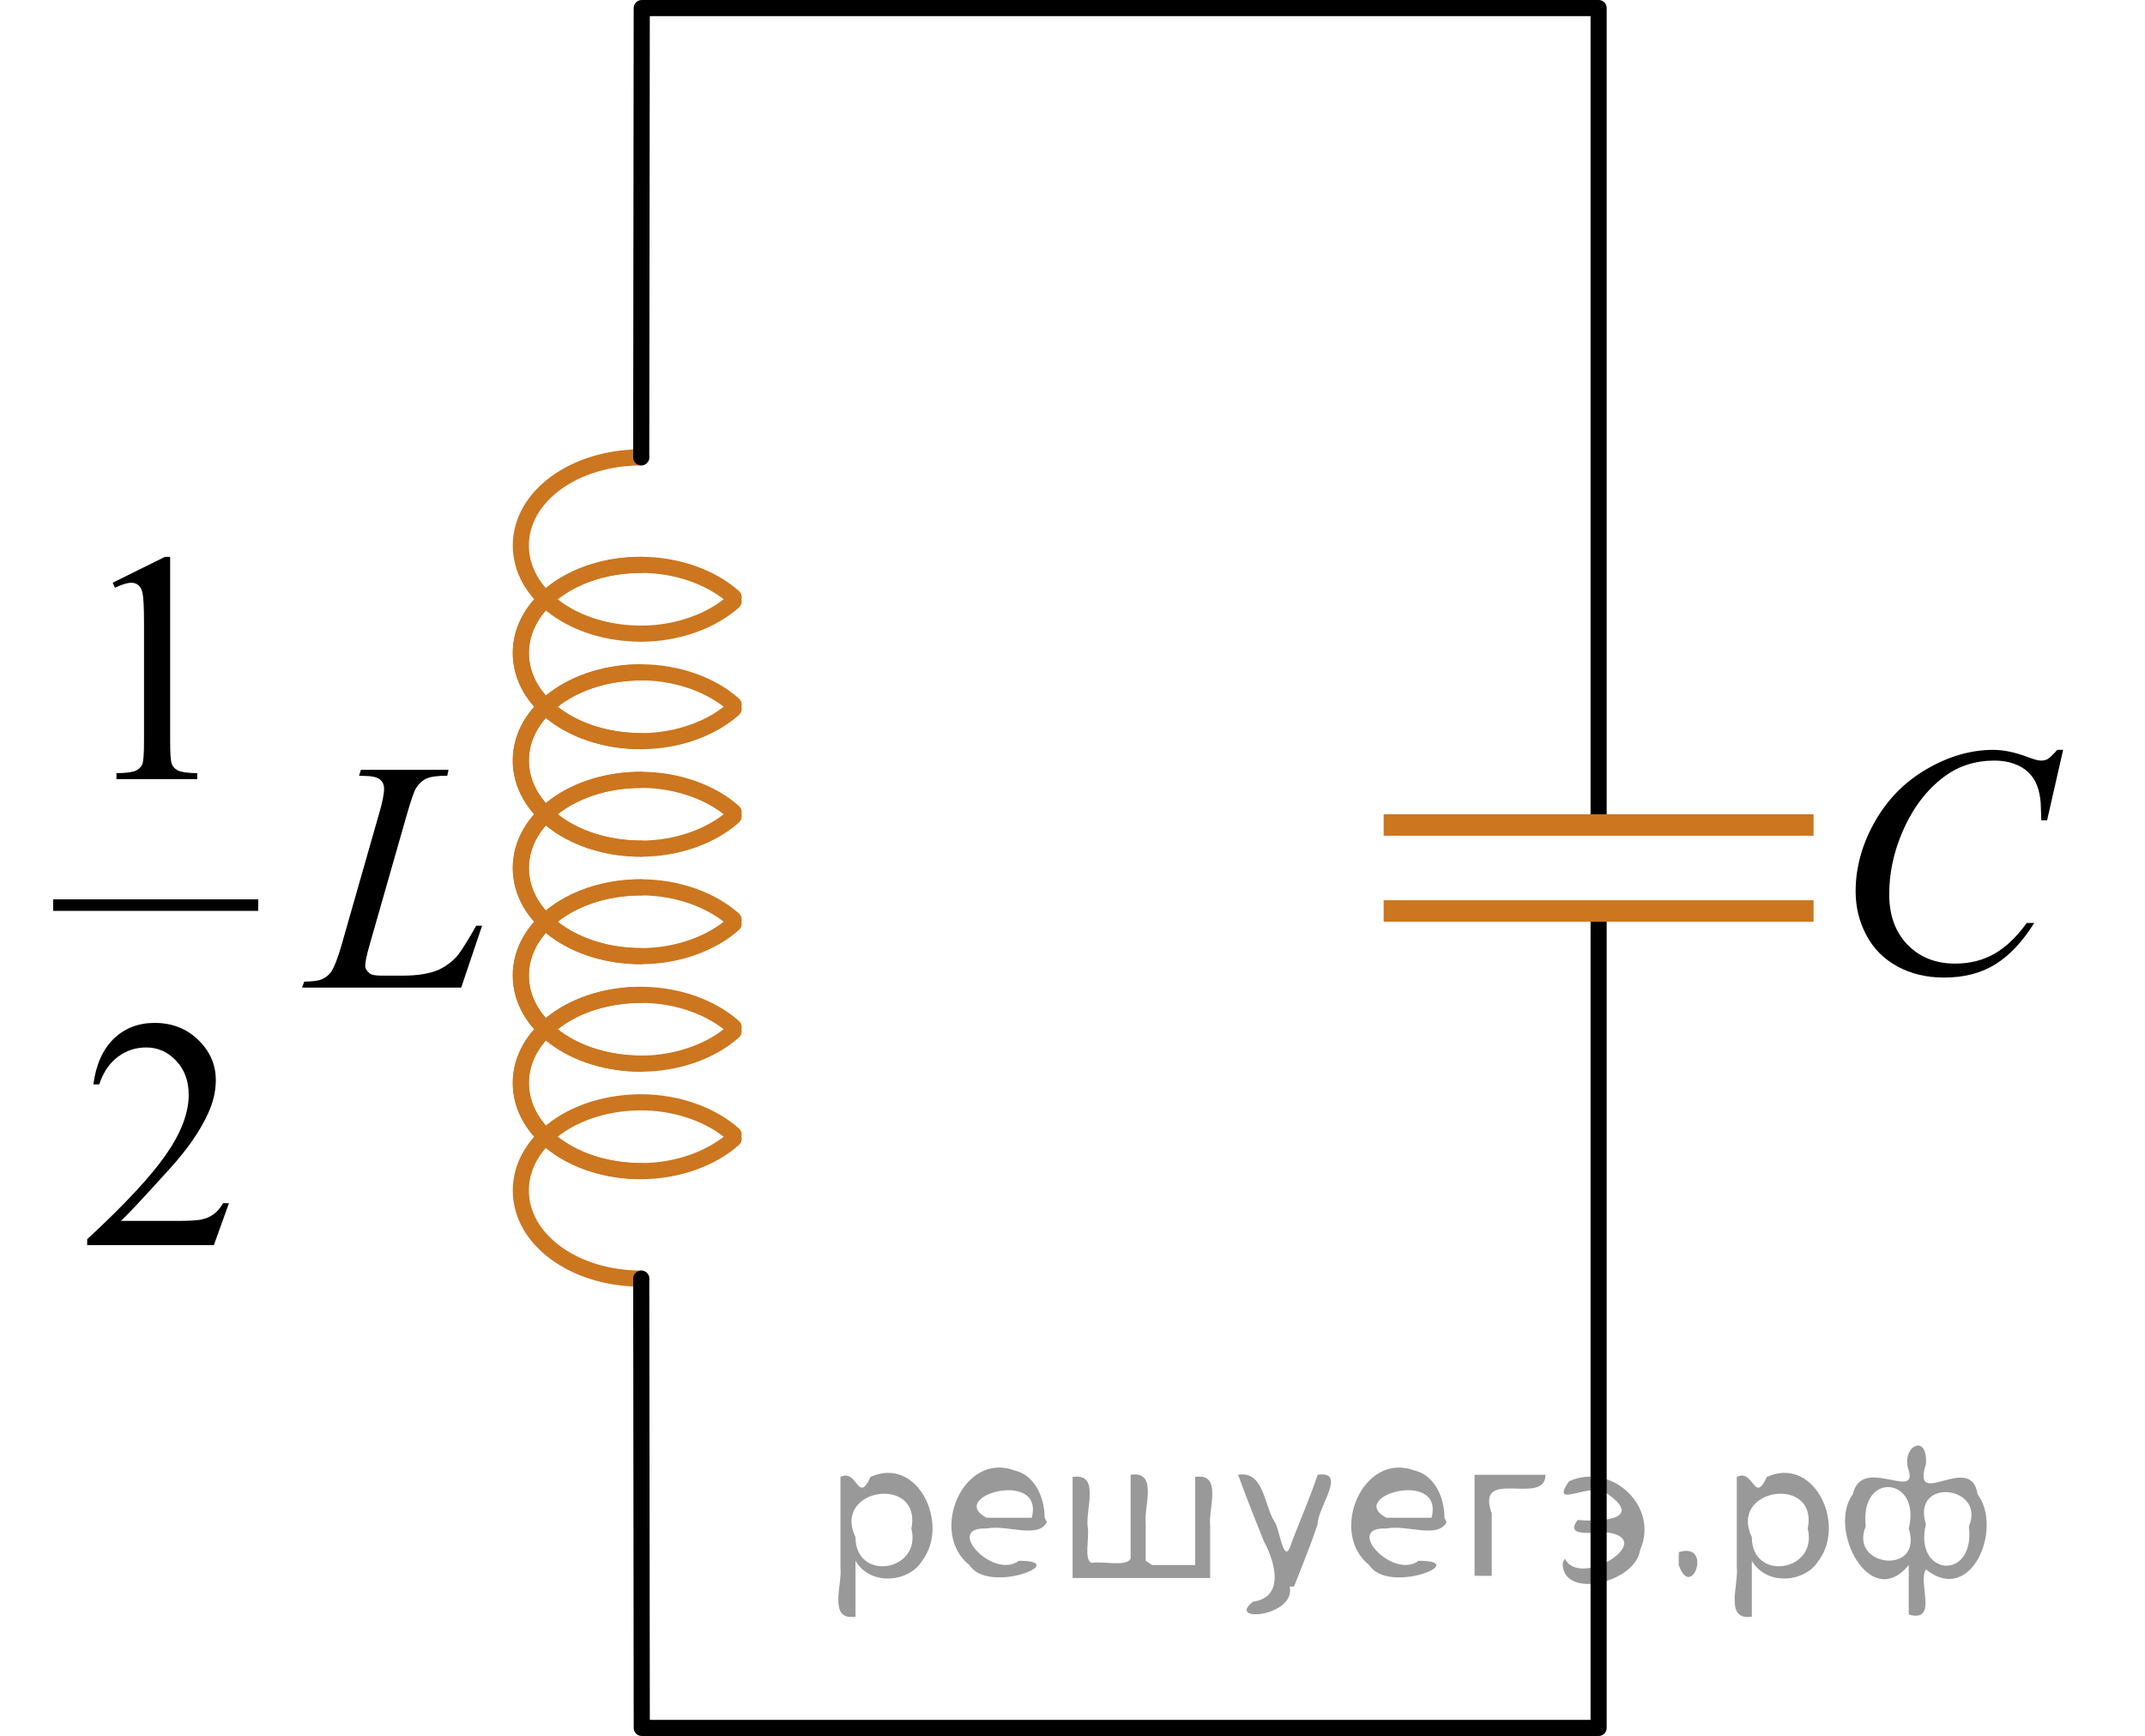 <?xml version="1.0" encoding="utf-8"?>
<!-- Generator: Adobe Illustrator 27.0.1, SVG Export Plug-In . SVG Version: 6.00 Build 0)  -->
<svg version="1.1" id="Слой_1" xmlns="http://www.w3.org/2000/svg" xmlns:xlink="http://www.w3.org/1999/xlink" x="0px" y="0px"
	 width="99.791px" height="80.75px" viewBox="0 0 99.791 80.75" enable-background="new 0 0 99.791 80.75" xml:space="preserve">
<path fill="none" stroke="#CC761F" stroke-width="0.75" stroke-linecap="round" stroke-linejoin="round" stroke-miterlimit="10" d="
	M34.131,52.975c-1,0.9-2.6,1.5-4.3,1.5c-3.1,0-5.6-1.8-5.6-4.1s2.5-4.1,5.6-4.1"/>
<path fill="none" stroke="#CC761F" stroke-width="0.75" stroke-linecap="round" stroke-linejoin="round" stroke-miterlimit="10" d="
	M29.831,54.475c-3.1,0-5.6-1.8-5.6-4.1s2.5-4.1,5.6-4.1c1.7,0,3.3,0.6,4.3,1.5"/>
<path fill="none" stroke="#CC761F" stroke-width="0.75" stroke-linecap="round" stroke-linejoin="round" stroke-miterlimit="10" d="
	M34.131,47.975c-1,0.9-2.6,1.5-4.3,1.5c-3.1,0-5.6-1.8-5.6-4.1s2.5-4.1,5.6-4.1"/>
<path fill="none" stroke="#CC761F" stroke-width="0.75" stroke-linecap="round" stroke-linejoin="round" stroke-miterlimit="10" d="
	M29.831,49.475c-3.1,0-5.6-1.8-5.6-4.1s2.5-4.1,5.6-4.1c1.7,0,3.3,0.6,4.3,1.5"/>
<path fill="none" stroke="#CC761F" stroke-width="0.75" stroke-linecap="round" stroke-linejoin="round" stroke-miterlimit="10" d="
	M34.131,42.975c-1,0.9-2.6,1.5-4.3,1.5c-3.1,0-5.6-1.8-5.6-4.1s2.5-4.1,5.6-4.1"/>
<path fill="none" stroke="#CC761F" stroke-width="0.75" stroke-linecap="round" stroke-linejoin="round" stroke-miterlimit="10" d="
	M29.831,44.475c-3.1,0-5.6-1.8-5.6-4.1s2.5-4.1,5.6-4.1c1.7,0,3.3,0.6,4.3,1.5"/>
<path fill="none" stroke="#CC761F" stroke-width="0.75" stroke-linecap="round" stroke-linejoin="round" stroke-miterlimit="10" d="
	M34.131,37.975c-1,0.9-2.6,1.5-4.3,1.5c-3.1,0-5.6-1.8-5.6-4.1s2.5-4.1,5.6-4.1"/>
<path fill="none" stroke="#CC761F" stroke-width="0.75" stroke-linecap="round" stroke-linejoin="round" stroke-miterlimit="10" d="
	M29.831,39.475c-3.1,0-5.6-1.8-5.6-4.1s2.5-4.1,5.6-4.1c1.7,0,3.3,0.6,4.3,1.5"/>
<path fill="none" stroke="#CC761F" stroke-width="0.75" stroke-linecap="round" stroke-linejoin="round" stroke-miterlimit="10" d="
	M34.131,32.975c-1,0.9-2.6,1.5-4.3,1.5c-3.1,0-5.6-1.8-5.6-4.1s2.5-4.1,5.6-4.1"/>
<path fill="none" stroke="#CC761F" stroke-width="0.75" stroke-linecap="round" stroke-linejoin="round" stroke-miterlimit="10" d="
	M29.831,34.475c-3.1,0-5.6-1.8-5.6-4.1s2.5-4.1,5.6-4.1c1.7,0,3.3,0.6,4.3,1.5"/>
<path fill="none" stroke="#CC761F" stroke-width="0.75" stroke-linecap="round" stroke-linejoin="round" stroke-miterlimit="10" d="
	M29.831,59.475c-3.1,0-5.6-1.8-5.6-4.1s2.5-4.1,5.6-4.1c1.7,0,3.3,0.6,4.3,1.5"/>
<path fill="none" stroke="#CC761F" stroke-width="0.75" stroke-linecap="round" stroke-linejoin="round" stroke-miterlimit="10" d="
	M34.131,27.975c-1,0.9-2.6,1.5-4.3,1.5c-3.1,0-5.6-1.8-5.6-4.1s2.5-4.1,5.6-4.1"/>
<path fill="none" stroke="#000000" stroke-width="0.75" stroke-linecap="round" stroke-linejoin="round" stroke-miterlimit="10" d="
	M74.372,42.375v38H29.857l-0.025-20.9"/>
<path fill="none" stroke="#000000" stroke-width="0.75" stroke-linecap="round" stroke-linejoin="round" stroke-miterlimit="10" d="
	M29.831,21.275l0.025-20.9h44.516v38"/>
<line fill="none" stroke="#CC761F" stroke-miterlimit="10" x1="84.372" y1="38.375" x2="64.372" y2="38.375"/>
<line fill="none" stroke="#CC761F" stroke-miterlimit="10" x1="84.372" y1="42.375" x2="64.372" y2="42.375"/>
<g>
	<g>
		<defs>
			<rect id="SVGID_1_" x="83.233" y="31.334" width="16.558" height="18.082"/>
		</defs>
		<clipPath id="SVGID_00000141423199647306730530000008651652731162085800_">
			<use xlink:href="#SVGID_1_"  overflow="visible"/>
		</clipPath>
		<g clip-path="url(#SVGID_00000141423199647306730530000008651652731162085800_)">
			<path d="M95.983,34.878l-0.748,3.28h-0.267l-0.03-0.822c-0.024-0.299-0.081-0.565-0.17-0.799
				c-0.089-0.234-0.223-0.438-0.4-0.609c-0.178-0.172-0.402-0.307-0.675-0.404
				c-0.272-0.097-0.573-0.145-0.903-0.145c-0.885,0-1.658,0.244-2.32,0.732c-0.845,0.623-1.507,1.502-1.986,2.637
				c-0.395,0.936-0.593,1.885-0.593,2.847c0,0.981,0.284,1.764,0.853,2.349c0.568,0.585,1.307,0.878,2.216,0.878
				c0.686,0,1.298-0.154,1.834-0.463c0.536-0.309,1.034-0.785,1.494-1.427h0.348
				c-0.543,0.872-1.147,1.513-1.808,1.924c-0.663,0.411-1.456,0.616-2.38,0.616c-0.819,0-1.546-0.173-2.179-0.519
				c-0.632-0.346-1.114-0.833-1.445-1.46s-0.496-1.302-0.496-2.024c0-1.106,0.294-2.182,0.882-3.228
				s1.395-1.868,2.42-2.465s2.059-0.896,3.102-0.896c0.489,0,1.037,0.117,1.645,0.351
				c0.267,0.1,0.459,0.149,0.578,0.149c0.118,0,0.222-0.025,0.31-0.075s0.237-0.192,0.445-0.426L95.983,34.878
				L95.983,34.878z"/>
		</g>
	</g>
</g>
<g>
	<defs>
		<polygon id="SVGID_00000032645679948134930420000002752139216296798396_" points="0,61.227 26.064,61.227 26.064,20.89 
			0,20.89 0,61.227 		"/>
	</defs>
	<clipPath id="SVGID_00000002345951292390063500000007130790903831002012_">
		<use xlink:href="#SVGID_00000032645679948134930420000002752139216296798396_"  overflow="visible"/>
	</clipPath>
	
		<line clip-path="url(#SVGID_00000002345951292390063500000007130790903831002012_)" fill="none" stroke="#000000" stroke-width="0.536" stroke-linecap="square" stroke-miterlimit="10" x1="2.744" y1="42.102" x2="11.746" y2="42.102"/>
	<g clip-path="url(#SVGID_00000002345951292390063500000007130790903831002012_)">
		<path d="M5.241,27.106l2.432-1.203h0.243v8.554c0,0.568,0.023,0.921,0.07,1.061c0.047,0.14,0.144,0.247,0.291,0.321
			c0.147,0.075,0.447,0.117,0.899,0.127v0.276H5.418v-0.276c0.471-0.01,0.776-0.051,0.914-0.123
			c0.137-0.072,0.233-0.169,0.287-0.291S6.7,35.065,6.7,34.457v-5.468c0-0.737-0.024-1.21-0.074-1.419
			c-0.034-0.16-0.097-0.276-0.188-0.351c-0.091-0.075-0.2-0.112-0.328-0.112c-0.182,0-0.435,0.077-0.759,0.231
			L5.241,27.106z"/>
	</g>
	<g clip-path="url(#SVGID_00000002345951292390063500000007130790903831002012_)">
		<path d="M10.65,55.97L9.95,57.919h-5.894v-0.276c1.734-1.603,2.955-2.913,3.662-3.93
			c0.708-1.016,1.061-1.944,1.061-2.786c0-0.643-0.194-1.171-0.582-1.584s-0.852-0.62-1.393-0.62
			c-0.491,0-0.932,0.145-1.322,0.438c-0.391,0.291-0.679,0.718-0.866,1.281H4.343
			c0.123-0.922,0.439-1.629,0.947-2.122c0.509-0.493,1.144-0.739,1.905-0.739c0.81,0,1.487,0.264,2.03,0.792
			c0.543,0.527,0.815,1.15,0.815,1.867c0,0.513-0.118,1.026-0.354,1.539c-0.363,0.807-0.953,1.661-1.768,2.562
			C6.694,55.695,5.93,56.513,5.625,56.791h2.608c0.53,0,0.902-0.019,1.116-0.06
			c0.213-0.04,0.406-0.121,0.578-0.243s0.322-0.295,0.45-0.519H10.65z"/>
	</g>
	<g clip-path="url(#SVGID_00000002345951292390063500000007130790903831002012_)">
		<path d="M21.456,45.938h-7.405l0.103-0.276c0.393-0.01,0.656-0.042,0.789-0.097
			c0.206-0.09,0.358-0.207,0.457-0.352c0.152-0.229,0.315-0.643,0.486-1.24l1.761-6.163
			c0.147-0.508,0.221-0.882,0.221-1.121c0-0.19-0.067-0.336-0.203-0.441c-0.135-0.104-0.389-0.157-0.762-0.157
			c-0.084,0-0.15-0.002-0.199-0.008l0.088-0.276h4.075l-0.059,0.276c-0.457,0-0.781,0.045-0.973,0.135
			c-0.191,0.089-0.351,0.236-0.479,0.44c-0.088,0.135-0.233,0.553-0.435,1.255l-1.731,6.058
			c-0.132,0.459-0.199,0.777-0.199,0.956c0,0.12,0.066,0.234,0.199,0.344c0.084,0.075,0.273,0.112,0.567,0.112
			h0.965c0.702,0,1.26-0.09,1.672-0.269c0.305-0.135,0.585-0.337,0.84-0.606
			c0.138-0.149,0.381-0.52,0.73-1.113l0.191-0.336h0.273L21.456,45.938z"/>
	</g>
</g>
<g style="stroke:none;fill:#000;fill-opacity:0.4" > <path d="m 39.8,72.7 c 0,0.8 0,1.6 0,2.5 -1.3,0.2 -0.6,-1.5 -0.7,-2.3 0,-1.4 0,-2.8 0,-4.2 0.8,-0.4 0.8,1.3 1.4,0.0 2.2,-1.0 3.7,2.2 2.4,3.9 -0.6,1.0 -2.4,1.2 -3.1,0.0 z m 2.6,-1.6 c 0.5,-2.5 -3.7,-1.9 -2.6,0.4 0.0,2.1 3.1,1.6 2.6,-0.4 z" /> <path d="m 48.7,70.8 c -0.4,0.8 -1.9,0.1 -2.8,0.3 -2.0,-0.1 0.3,2.4 1.5,1.5 2.5,0.0 -1.4,1.6 -2.3,0.2 -1.9,-1.5 -0.3,-5.3 2.1,-4.4 0.9,0.2 1.4,1.2 1.4,2.2 z m -0.7,-0.2 c 0.6,-2.3 -4.0,-1.0 -2.1,0.0 0.7,0 1.4,-0.0 2.1,-0.0 z" /> <path d="m 53.6,72.8 c 0.6,0 1.3,0 2.0,0 0,-1.3 0,-2.7 0,-4.1 1.3,-0.2 0.6,1.5 0.7,2.3 0,0.8 0,1.6 0,2.4 -2.1,0 -4.2,0 -6.4,0 0,-1.5 0,-3.1 0,-4.7 1.3,-0.2 0.6,1.5 0.7,2.3 0.1,0.5 -0.2,1.6 0.2,1.7 0.5,-0.1 1.6,0.2 1.8,-0.2 0,-1.3 0,-2.6 0,-3.9 1.3,-0.2 0.6,1.5 0.7,2.3 0,0.5 0,1.1 0,1.7 z" /> <path d="m 60.0,73.8 c 0.3,1.4 -3.0,1.7 -1.7,0.7 1.5,-0.2 1.0,-1.9 0.5,-2.8 -0.4,-1.0 -0.8,-2.0 -1.2,-3.1 1.2,-0.2 1.2,1.4 1.7,2.2 0.2,0.2 0.4,1.9 0.7,1.2 0.4,-1.1 0.9,-2.2 1.3,-3.4 1.4,-0.2 0.0,1.5 -0.0,2.3 -0.3,0.9 -0.7,1.9 -1.1,2.9 z" /> <path d="m 67.3,70.8 c -0.4,0.8 -1.9,0.1 -2.8,0.3 -2.0,-0.1 0.3,2.4 1.5,1.5 2.5,0.0 -1.4,1.6 -2.3,0.2 -1.9,-1.5 -0.3,-5.3 2.1,-4.4 0.9,0.2 1.4,1.2 1.4,2.2 z m -0.7,-0.2 c 0.6,-2.3 -4.0,-1.0 -2.1,0.0 0.7,0 1.4,-0.0 2.1,-0.0 z" /> <path d="m 68.6,73.3 c 0,-1.5 0,-3.1 0,-4.7 1.1,0 2.2,0 3.3,0 0.0,1.5 -3.3,-0.4 -2.5,1.8 0,0.9 0,1.9 0,2.9 -0.2,0 -0.5,0 -0.7,0 z" /> <path d="m 72.8,72.5 c 0.7,1.4 4.2,-0.8 2.1,-1.2 -0.5,-0.1 -2.2,0.3 -1.5,-0.6 1.0,0.1 3.1,0.0 1.4,-1.2 -0.6,-0.7 -2.8,0.8 -1.8,-0.6 2.0,-0.9 4.2,1.2 3.3,3.2 -0.2,1.5 -3.5,2.3 -3.6,0.7 l 0,-0.1 0,-0.0 0,0 z" /> <path d="m 78.1,72.2 c 1.6,-0.5 0.6,2.3 -0.0,0.6 -0.0,-0.2 0.0,-0.4 0.0,-0.6 z" /> <path d="m 81.5,72.7 c 0,0.8 0,1.6 0,2.5 -1.3,0.2 -0.6,-1.5 -0.7,-2.3 0,-1.4 0,-2.8 0,-4.2 0.8,-0.4 0.8,1.3 1.4,0.0 2.2,-1.0 3.7,2.2 2.4,3.9 -0.6,1.0 -2.4,1.2 -3.1,0.0 z m 2.6,-1.6 c 0.5,-2.5 -3.7,-1.9 -2.6,0.4 0.0,2.1 3.1,1.6 2.6,-0.4 z" /> <path d="m 86.8,71.0 c -0.8,1.9 2.7,2.3 2.0,0.1 0.6,-2.4 -2.3,-2.7 -2.0,-0.1 z m 2.0,4.2 c 0,-0.8 0,-1.6 0,-2.4 -1.8,2.2 -3.8,-1.7 -2.6,-3.3 0.4,-1.8 3.0,0.3 2.6,-1.1 -0.4,-1.1 0.9,-1.8 0.8,-0.3 -0.7,2.2 2.1,-0.6 2.4,1.4 1.2,1.6 -0.3,5.2 -2.4,3.5 -0.4,0.6 0.6,2.5 -0.8,2.1 z m 2.8,-4.2 c 0.8,-1.9 -2.7,-2.3 -2.0,-0.1 -0.6,2.4 2.3,2.7 2.0,0.1 z" /> </g></svg>

<!--File created and owned by https://sdamgia.ru. Copying is prohibited. All rights reserved.-->
